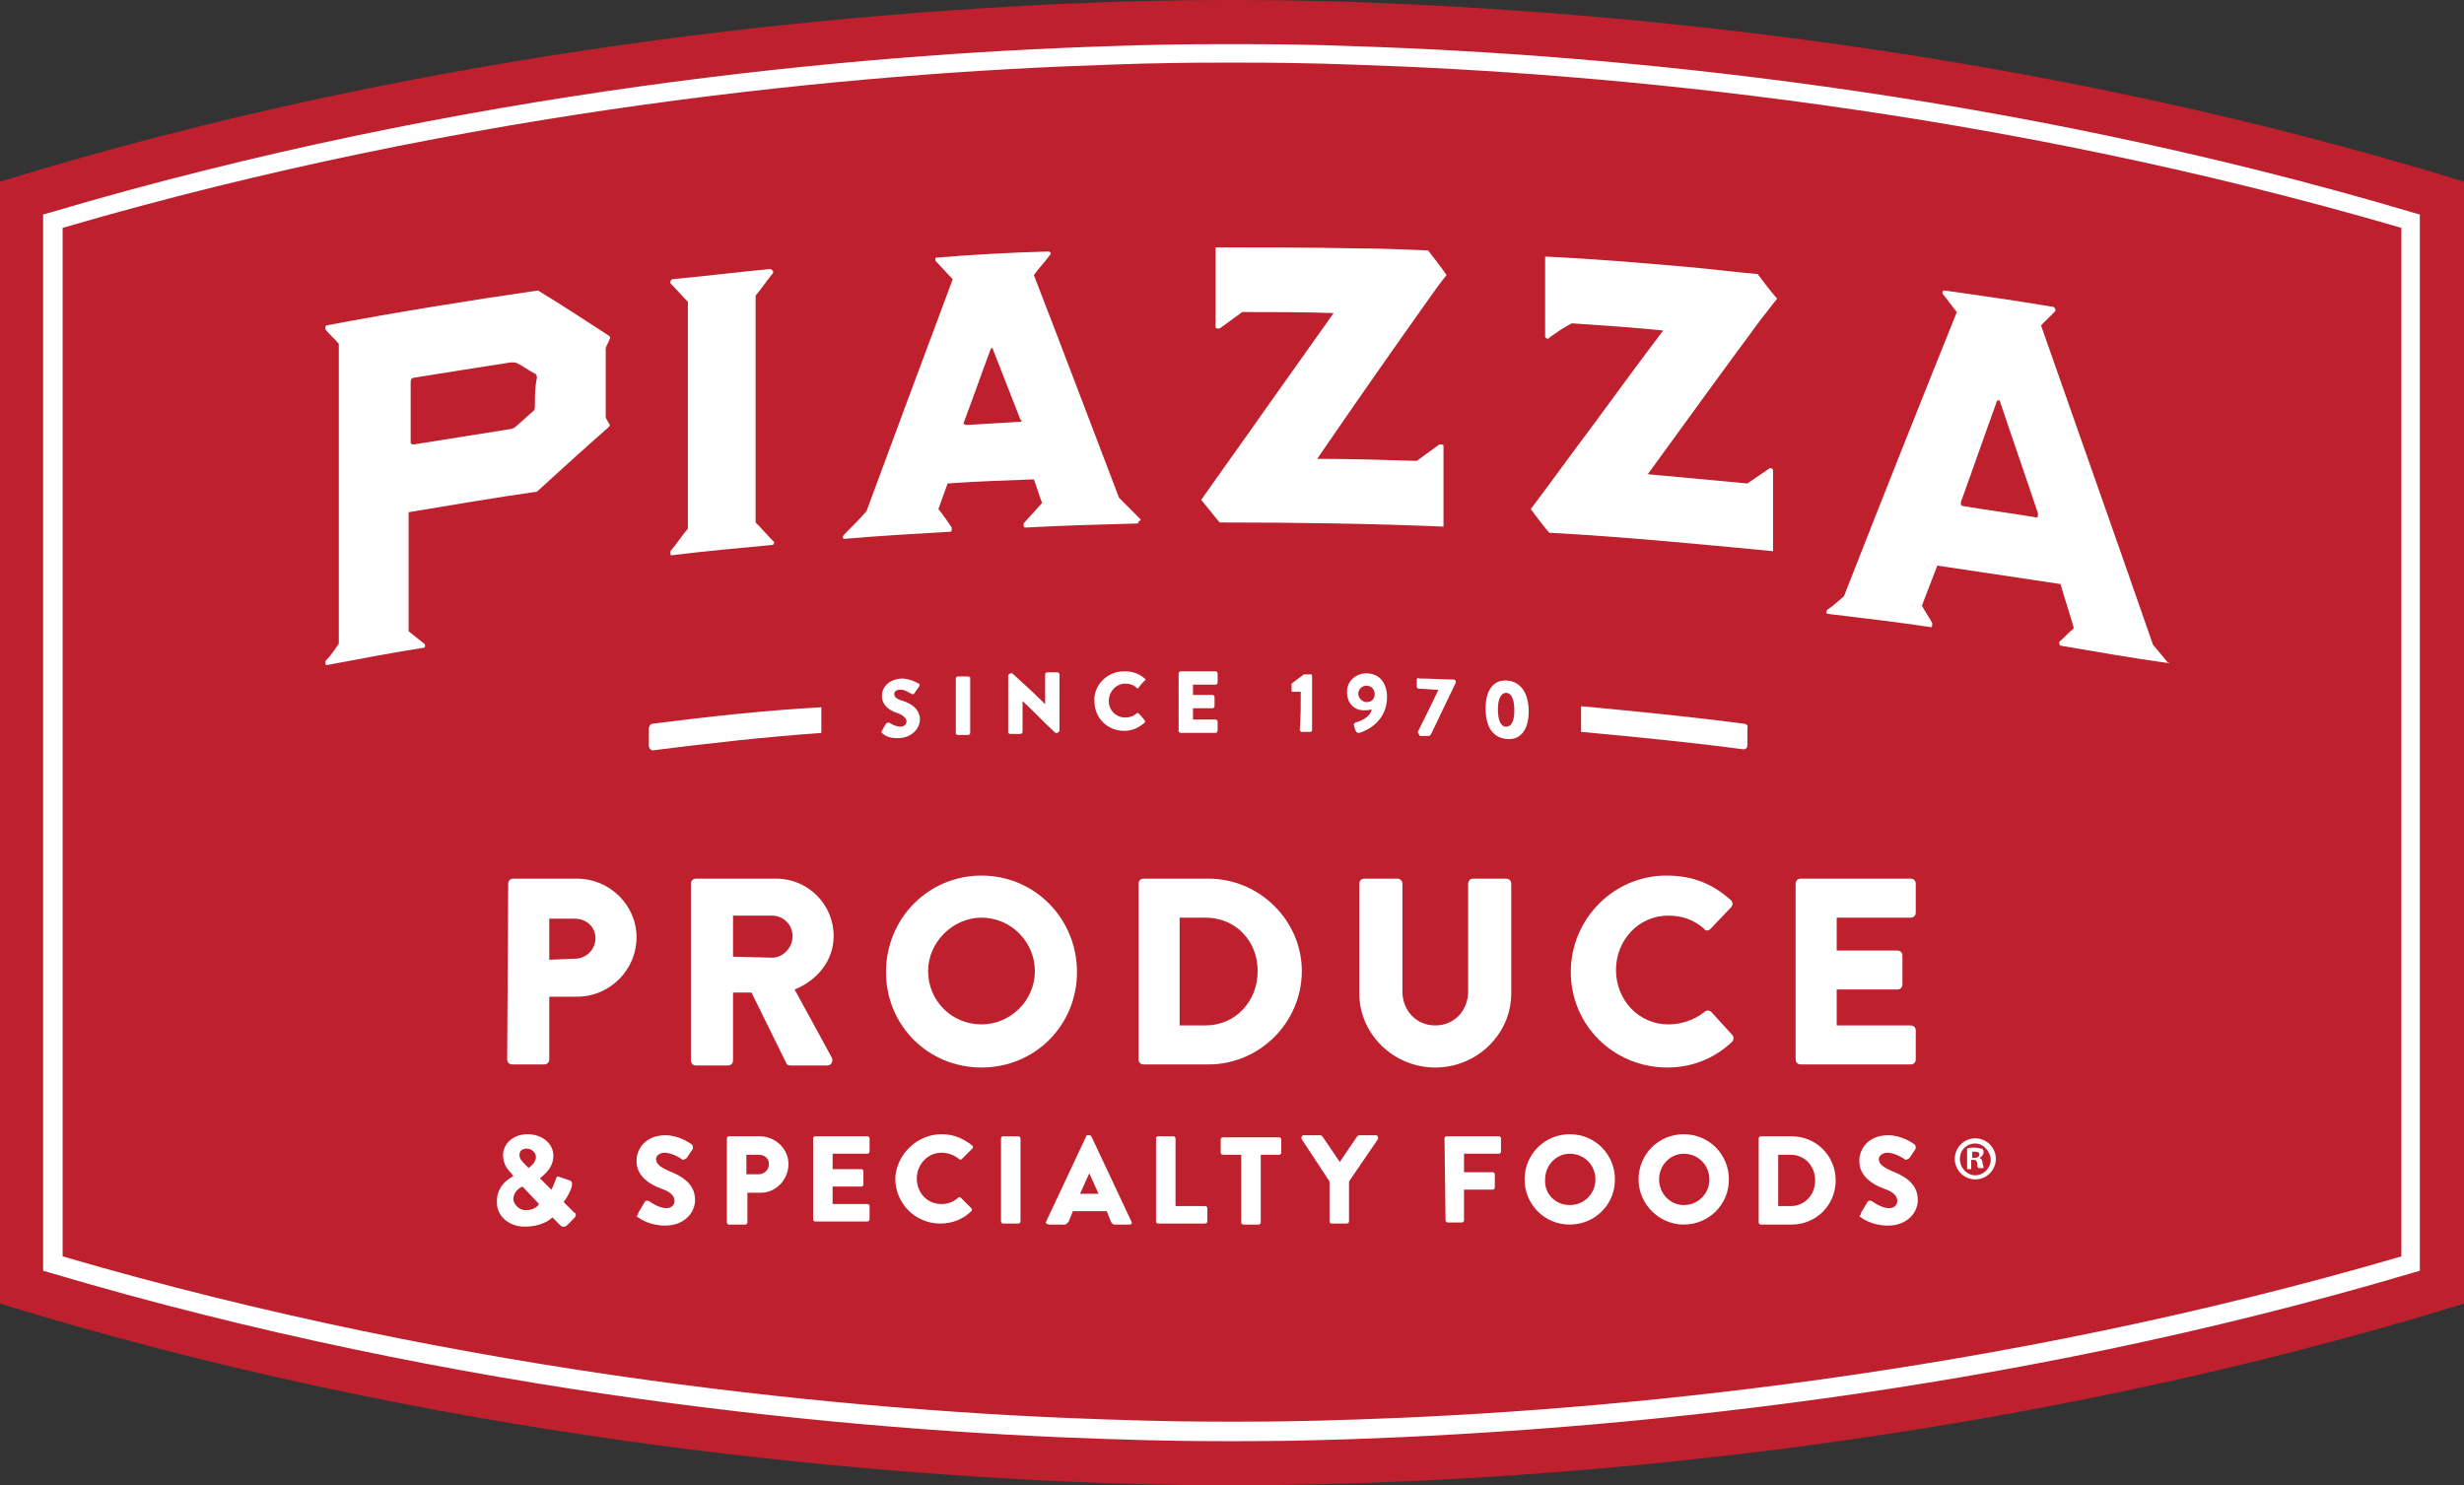 <?xml version="1.0" encoding="utf-8"?>
<!-- Generator: Adobe Illustrator 22.0.1, SVG Export Plug-In . SVG Version: 6.00 Build 0)  -->
<svg version="1.1" id="Layer_1" xmlns="http://www.w3.org/2000/svg" xmlns:xlink="http://www.w3.org/1999/xlink" x="0px" y="0px"
	 viewBox="0 0 240 144.7" style="enable-background:new 0 0 240 144.7;" xml:space="preserve">
<rect x="0" y="0" width="240" height="144.7" fill="#333333" stroke="none"/>
<style type="text/css">
	.st0{fill:#BE202E;}
	.st1{fill:#FFFFFF;}
</style>
<g>
	<path class="st0" d="M132.1,0.2c-0.7,0-5-0.2-12.1-0.2s-11.5,0.2-12.1,0.2C83.1,1.1,42.5,4.6,0,17.7v41.5v26.2V127
		c42.5,13.1,83.2,16.6,107.9,17.5c0.7,0,5,0.2,12.1,0.2s11.4-0.2,12.1-0.2c24.7-0.8,65.4-4.4,107.9-17.5V85.5V59.2V17.7
		C197.5,4.6,156.9,1.1,132.1,0.2z"/>
	<path class="st1" d="M120.8,140.4h-1.7c-6.5,0-10.3-0.2-11-0.2H108c-24.9-0.8-63-4.3-103.1-16.2l-0.7-0.2V20.9l0.7-0.2
		C45.1,8.8,83.1,5.3,108,4.5h0.1c0.2,0,4.2-0.2,11-0.2h1.7c6.9,0,10.9,0.2,11,0.2h0.1c24.9,0.8,63,4.3,103.1,16.2l0.7,0.2v102.9
		L235,124c-40.1,11.9-78.2,15.3-103.1,16.2h-0.1C131.2,140.2,127.3,140.4,120.8,140.4z M6.1,122.4c39.7,11.6,77.3,15.1,102,15.9h0.1
		c0.7,0,4.5,0.2,11,0.2h1.7c6.4,0,10.2-0.2,10.9-0.2h0.1c24.7-0.8,62.3-4.3,102-15.9V22.2c-39.7-11.6-77.3-15.1-102-15.9h-0.1
		c-0.2,0-4.1-0.2-11-0.2h-1.7c-6.8,0-10.8,0.2-10.9,0.2h-0.1c-24.7,0.8-62.3,4.3-102,15.9C6.1,22.2,6.1,122.4,6.1,122.4z"/>
	<path class="st1" d="M49.5,86.1c0-0.3,0.2-0.5,0.5-0.5h6.2c3.2,0,5.8,2.6,5.8,5.7c0,3.2-2.6,5.8-5.8,5.8h-2.7v6.1
		c0,0.3-0.2,0.5-0.5,0.5h-3.1c-0.3,0-0.5-0.2-0.5-0.5L49.5,86.1L49.5,86.1z M56,93.4c1.1,0,2-0.9,2-2s-0.9-1.9-2-1.9h-2.5v4L56,93.4
		L56,93.4z"/>
	<path class="st1" d="M67.3,86.1c0-0.3,0.2-0.5,0.5-0.5h7.8c3.1,0,5.6,2.5,5.6,5.6c0,2.4-1.6,4.3-3.8,5.2L81,103
		c0.2,0.3,0,0.8-0.4,0.8H77c-0.2,0-0.4-0.1-0.4-0.2l-3.4-6.9h-1.8v6.6c0,0.3-0.2,0.5-0.5,0.5h-3.1c-0.3,0-0.5-0.2-0.5-0.5L67.3,86.1
		L67.3,86.1z M75.2,93.3c1.1,0,2-1,2-2.1s-0.9-2-2-2h-3.8v4L75.2,93.3L75.2,93.3z"/>
	<path class="st1" d="M95.6,85.3c5.2,0,9.3,4.2,9.3,9.4c0,5.2-4.1,9.3-9.3,9.3c-5.2,0-9.3-4.1-9.3-9.3
		C86.3,89.5,90.4,85.3,95.6,85.3z M95.6,99.8c2.8,0,5.2-2.3,5.2-5.2c0-2.8-2.3-5.2-5.2-5.2c-2.8,0-5.2,2.4-5.2,5.2
		C90.4,97.5,92.7,99.8,95.6,99.8z"/>
	<path class="st1" d="M110.9,86.1c0-0.3,0.2-0.5,0.5-0.5h6.3c5,0,9.1,4.1,9.1,9c0,5-4.1,9.1-9.1,9.1h-6.3c-0.3,0-0.5-0.2-0.5-0.5
		V86.1z M117.4,99.9c2.9,0,5.1-2.3,5.1-5.3c0-2.9-2.1-5.2-5.1-5.2h-2.5v10.5H117.4z"/>
	<path class="st1" d="M132.4,86.1c0-0.3,0.2-0.5,0.5-0.5h3.2c0.3,0,0.5,0.2,0.5,0.5v10.5c0,1.8,1.3,3.3,3.2,3.3s3.2-1.5,3.2-3.3
		V86.1c0-0.3,0.2-0.5,0.5-0.5h3.2c0.3,0,0.5,0.2,0.5,0.5v10.7c0,3.9-3.3,7.2-7.4,7.2c-4.1,0-7.4-3.3-7.4-7.2V86.1L132.4,86.1z"/>
	<path class="st1" d="M162.3,85.3c2.6,0,4.5,0.8,6.3,2.4c0.2,0.2,0.2,0.5,0,0.7l-2,2.1c-0.2,0.2-0.5,0.2-0.6,0
		c-1-0.9-2.2-1.3-3.5-1.3c-2.9,0-5.1,2.4-5.1,5.3s2.2,5.3,5.1,5.3c1.2,0,2.5-0.4,3.5-1.2c0.2-0.2,0.5-0.2,0.7,0l2,2.2
		c0.2,0.2,0.2,0.5,0,0.7c-1.8,1.7-4,2.5-6.3,2.5c-5.2,0-9.4-4.1-9.4-9.3C153,89.5,157.2,85.3,162.3,85.3z"/>
	<path class="st1" d="M174.9,86.1c0-0.3,0.2-0.5,0.5-0.5h10.7c0.3,0,0.5,0.2,0.5,0.5v2.8c0,0.3-0.2,0.5-0.5,0.5h-7.2v3.2h5.9
		c0.3,0,0.5,0.2,0.5,0.5v2.8c0,0.3-0.2,0.5-0.5,0.5h-5.9v3.5h7.2c0.3,0,0.5,0.2,0.5,0.5v2.8c0,0.3-0.2,0.5-0.5,0.5h-10.7
		c-0.3,0-0.5-0.2-0.5-0.5V86.1z"/>
	<path class="st1" d="M50,114.6L50,114.6l-0.2-0.3c-0.5-0.5-0.8-1-0.8-1.8c0-0.9,0.8-2,2.4-2c1.4,0,2.5,0.9,2.5,2.1
		c0,1.4-1.3,2.1-1.3,2.2l1.1,1.1c0.2-0.3,0.3-0.7,0.4-0.9c0.1-0.3,0.1-0.5,0.5-0.3l0.9,0.3c0.3,0.1,0.2,0.4,0.2,0.6
		c-0.3,0.9-0.8,1.5-0.8,1.5l1,1c0.2,0.1,0.3,0.3,0,0.6l-0.7,0.7c-0.1,0.1-0.4,0.2-0.6,0l-0.8-0.8c0,0-0.8,0.9-2.7,0.9
		c-1.6,0-2.7-1.1-2.7-2.3C48.3,115.3,50,114.6,50,114.6z M51.2,117.9c1,0,1.3-0.6,1.3-0.6l-1.6-1.7c0,0-0.9,0.3-0.9,1.3
		C50.1,117.4,50.6,117.9,51.2,117.9z M52.2,112.7c0-0.4-0.4-0.8-0.9-0.8s-0.7,0.3-0.7,0.6c0,0.4,0.2,0.6,0.6,1l0.3,0.3
		C51.4,113.8,52.2,113.4,52.2,112.7z"/>
	<path class="st1" d="M62.2,118.1l0.6-1c0.1-0.2,0.3-0.1,0.4-0.1c0,0,0.9,0.7,1.7,0.7c0.5,0,0.8-0.3,0.8-0.7c0-0.5-0.4-0.9-1.3-1.2
		c-1.1-0.4-2.4-1.2-2.4-2.7c0-1.2,0.9-2.5,2.8-2.5c1.3,0,2.3,0.7,2.6,0.9c0.1,0.1,0.1,0.3,0.1,0.4l-0.6,0.9
		c-0.1,0.1-0.3,0.2-0.4,0.2c-0.1-0.1-1-0.7-1.8-0.7c-0.4,0-0.8,0.3-0.8,0.6c0,0.5,0.4,0.8,1.3,1.2c1,0.4,2.5,1.1,2.5,2.8
		c0,1.3-1.1,2.5-2.9,2.5c-1.6,0-2.5-0.7-2.8-0.9C62.2,118.3,62.1,118.3,62.2,118.1z"/>
	<path class="st1" d="M70.8,110.9c0-0.1,0.1-0.2,0.2-0.2h3c1.5,0,2.8,1.2,2.8,2.7s-1.2,2.8-2.7,2.8h-1.3v2.9c0,0.1-0.1,0.2-0.2,0.2
		H71c-0.1,0-0.2-0.1-0.2-0.2V110.9L70.8,110.9z M73.9,114.4c0.5,0,1-0.4,1-1c0-0.5-0.4-0.9-1-0.9h-1.2v1.9H73.9z"/>
	<path class="st1" d="M79.2,110.9c0-0.1,0.1-0.2,0.2-0.2h5.1c0.1,0,0.2,0.1,0.2,0.2v1.3c0,0.1-0.1,0.2-0.2,0.2h-3.4v1.5h2.8
		c0.1,0,0.2,0.1,0.2,0.2v1.3c0,0.1-0.1,0.2-0.2,0.2h-2.8v1.7h3.4c0.1,0,0.2,0.1,0.2,0.2v1.3c0,0.1-0.1,0.2-0.2,0.2h-5.1
		c-0.1,0-0.2-0.1-0.2-0.2V110.9z"/>
	<path class="st1" d="M91.7,110.5c1.2,0,2.1,0.4,3,1.1c0.1,0.1,0.1,0.2,0,0.3l-1,1c-0.1,0.1-0.2,0.1-0.3,0c-0.5-0.4-1.1-0.6-1.7-0.6
		c-1.4,0-2.4,1.2-2.4,2.5c0,1.4,1,2.5,2.4,2.5c0.6,0,1.2-0.2,1.6-0.6c0.1-0.1,0.2-0.1,0.3,0l1,1c0.1,0.1,0.1,0.2,0,0.3
		c-0.8,0.8-1.9,1.2-3,1.2c-2.5,0-4.4-2-4.4-4.4C87.3,112.5,89.3,110.5,91.7,110.5z"/>
	<path class="st1" d="M97.5,110.9c0-0.1,0.1-0.2,0.2-0.2h1.5c0.1,0,0.2,0.1,0.2,0.2v8.1c0,0.1-0.1,0.2-0.2,0.2h-1.5
		c-0.1,0-0.2-0.1-0.2-0.2V110.9z"/>
	<path class="st1" d="M101.9,119l3.9-8.3c0-0.1,0.1-0.1,0.2-0.1h0.1c0.1,0,0.2,0.1,0.2,0.1l3.9,8.3c0.1,0.2,0,0.3-0.2,0.3h-1.4
		c-0.2,0-0.3-0.1-0.4-0.3l-0.4-1h-3.3l-0.4,1c-0.1,0.1-0.2,0.3-0.4,0.3h-1.4C101.9,119.3,101.8,119.1,101.9,119z M107,116.3l-0.9-2
		l0,0l-0.9,2H107z"/>
	<path class="st1" d="M112.6,110.9c0-0.1,0.1-0.2,0.2-0.2h1.5c0.1,0,0.2,0.1,0.2,0.2v6.6h2.9c0.1,0,0.2,0.1,0.2,0.2v1.3
		c0,0.1-0.1,0.2-0.2,0.2h-4.6c-0.1,0-0.2-0.1-0.2-0.2V110.9z"/>
	<path class="st1" d="M120.9,112.5h-1.8c-0.1,0-0.2-0.1-0.2-0.2V111c0-0.1,0.1-0.2,0.2-0.2h5.5c0.1,0,0.2,0.1,0.2,0.2v1.3
		c0,0.1-0.1,0.2-0.2,0.2h-1.8v6.6c0,0.1-0.1,0.2-0.2,0.2h-1.5c-0.1,0-0.2-0.1-0.2-0.2V112.5z"/>
	<path class="st1" d="M129.5,115.1l-2.7-4.1c-0.1-0.2,0-0.4,0.2-0.4h1.6c0.1,0,0.2,0.1,0.2,0.1l1.7,2.5l1.7-2.5c0,0,0.1-0.1,0.2-0.1
		h1.6c0.2,0,0.3,0.2,0.2,0.4l-2.8,4.1v3.9c0,0.1-0.1,0.2-0.2,0.2h-1.5c-0.1,0-0.2-0.1-0.2-0.2V115.1L129.5,115.1z"/>
	<path class="st1" d="M140.7,110.9c0-0.1,0.1-0.2,0.2-0.2h5.1c0.1,0,0.2,0.1,0.2,0.2v1.3c0,0.1-0.1,0.2-0.2,0.2h-3.4v1.8h2.8
		c0.1,0,0.2,0.1,0.2,0.2v1.3c0,0.1-0.1,0.2-0.2,0.2h-2.8v3c0,0.1-0.1,0.2-0.2,0.2H141c-0.1,0-0.2-0.1-0.2-0.2L140.7,110.9
		L140.7,110.9z"/>
	<path class="st1" d="M152.9,110.5c2.5,0,4.4,2,4.4,4.4c0,2.5-2,4.4-4.4,4.4c-2.5,0-4.4-2-4.4-4.4S150.4,110.5,152.9,110.5z
		 M152.9,117.4c1.4,0,2.5-1.1,2.5-2.5s-1.1-2.5-2.5-2.5c-1.3,0-2.4,1.1-2.4,2.5C150.4,116.3,151.5,117.4,152.9,117.4z"/>
	<path class="st1" d="M164,110.5c2.5,0,4.4,2,4.4,4.4c0,2.5-2,4.4-4.4,4.4s-4.4-2-4.4-4.4S161.5,110.5,164,110.5z M164,117.4
		c1.4,0,2.5-1.1,2.5-2.5s-1.1-2.5-2.5-2.5c-1.3,0-2.4,1.1-2.4,2.5S162.7,117.4,164,117.4z"/>
	<path class="st1" d="M171.3,110.9c0-0.1,0.1-0.2,0.2-0.2h3c2.4,0,4.3,1.9,4.3,4.3s-1.9,4.3-4.3,4.3h-3c-0.1,0-0.2-0.1-0.2-0.2
		V110.9z M174.4,117.5c1.4,0,2.4-1.1,2.4-2.5s-1-2.5-2.4-2.5h-1.2v5H174.4z"/>
	<path class="st1" d="M181.3,118.1l0.6-1c0.1-0.2,0.3-0.1,0.4-0.1c0,0,0.9,0.7,1.7,0.7c0.5,0,0.8-0.3,0.8-0.7c0-0.5-0.4-0.9-1.3-1.2
		c-1.1-0.4-2.4-1.2-2.4-2.7c0-1.2,0.9-2.5,2.8-2.5c1.3,0,2.3,0.7,2.6,0.9c0.1,0.1,0.1,0.3,0.1,0.4l-0.6,0.9
		c-0.1,0.1-0.3,0.2-0.4,0.2c-0.1-0.1-1-0.7-1.8-0.7c-0.4,0-0.8,0.3-0.8,0.6c0,0.5,0.4,0.8,1.3,1.2c1,0.4,2.5,1.1,2.5,2.8
		c0,1.3-1.1,2.5-2.9,2.5c-1.6,0-2.5-0.7-2.8-0.9C181.3,118.3,181.2,118.3,181.3,118.1z"/>
	<path class="st1" d="M75.4,52.9c0-0.2-0.1-0.2-0.1-0.2l0,0c-0.6-0.6-1.1-1.2-1.7-1.8c0-7.4,0-14.7,0-22.1c0.6-0.7,1.1-1.5,1.7-2.2
		c0-0.1,0-0.2,0-0.2c-0.1-0.1-0.2-0.1-0.2-0.2c-3.2,0.3-6.4,0.7-9.6,1l0,0c-0.1,0-0.2,0.2-0.2,0.2c0,0.1,0,0.2,0,0.2
		c0.6,0.6,1.1,1.2,1.7,1.8c0,7.4,0,14.7,0,22.1c-0.6,0.7-1.1,1.5-1.7,2.2c0,0,0,0.1,0,0.2c0,0,0,0.2,0.1,0.2c3.2-0.4,6.5-0.7,9.7-1
		l0,0C75.4,53.1,75.4,52.9,75.4,52.9z"/>
	<path class="st1" d="M139.1,24.4c-2.3-0.1-4.6-0.2-6.9-0.2l0,0c-4.6-0.1-9.2-0.1-13.8-0.1c0,2.6,0,5.2,0,7.8c0,0.1,0.2,0.1,0.2,0.1
		c0.1,0,0.2,0,0.2,0c0.7-0.5,1.5-1.1,2.2-1.6c3,0,6,0,8.9,0.1c-2.2,3.1-4.4,6.2-6.6,9.3c-2.1,3-4.2,5.9-6.3,8.9
		c0.6,0.7,1.2,1.5,1.8,2.2c7.3,0,14.5,0.1,21.8,0.4c0-2.6,0-5.3,0-7.9c0-0.1-0.2-0.1-0.2-0.1c-0.1,0-0.1,0-0.2,0
		c-0.7,0.5-1.5,1.1-2.2,1.6c-3.2-0.1-6.5-0.2-9.7-0.2c3.7-5.4,7.4-10.7,11.1-15.9l0,0c0.5-0.7,1-1.4,1.5-2
		C140.3,25.9,139.7,25.2,139.1,24.4z"/>
	<path class="st1" d="M171.2,26.7c-2.3-0.2-4.6-0.5-6.9-0.7l0,0c-4.6-0.4-9.2-0.8-13.8-1c0,2.6,0,5.2,0,7.8l0,0
		c0,0.1,0.2,0.2,0.2,0.2c0.2,0,0.2-0.1,0.2-0.1l0,0c0.7-0.5,1.4-1,2.2-1.4c3,0.2,6,0.4,8.9,0.7c-2.2,2.9-4.4,5.9-6.6,8.9
		c-2.1,2.8-4.2,5.7-6.3,8.5c0.6,0.8,1.2,1.6,1.8,2.3c7.3,0.4,14.5,1.1,21.8,1.8c0-2.6,0-5.3,0-7.9l0,0c0-0.1-0.2-0.2-0.2-0.2
		c-0.1,0-0.1,0-0.1,0c-0.7,0.5-1.5,1-2.2,1.5c-3.2-0.3-6.5-0.6-9.7-0.9c3.7-5.1,7.4-10.2,11.1-15.2l0,0c0.5-0.6,1-1.3,1.5-1.9
		C172.4,28.3,171.8,27.5,171.2,26.7z"/>
	<path class="st1" d="M211.2,64.6c-0.5-0.6-1-1.2-1.5-1.8c-3.6-10.4-7.3-20.8-10.9-31.1c0.5-0.5,0.9-0.9,1.4-1.4c0-0.1,0-0.2,0-0.2
		c-0.1-0.1-0.1-0.2-0.2-0.2c-3.5-0.6-7.1-1.1-10.6-1.6c-0.1,0-0.2,0.1-0.2,0.1c0,0.1,0,0.2,0,0.2c0.5,0.6,0.9,1.2,1.4,1.8
		c-3.7,9.2-7.4,18.5-11,27.7c-0.5,0.4-1,0.9-1.6,1.3c0,0-0.1,0.1-0.1,0.2c0,0,0,0.2,0.1,0.2c3.4,0.4,6.7,0.8,10.1,1.3
		c0.1,0,0.1-0.2,0.1-0.2c0-0.1,0-0.1,0-0.2c-0.3-0.6-0.7-1.1-1-1.7c0.5-1.3,1-2.6,1.5-3.9c4,0.6,8,1.2,12,1.8
		c0.4,1.4,0.9,2.9,1.3,4.3c-0.5,0.4-0.9,0.9-1.4,1.3c0,0-0.1,0.1,0,0.2c0,0,0,0.2,0.1,0.2C204.2,63.5,207.6,64.1,211.2,64.6
		L211.2,64.6c0,0.1,0.1-0.1,0.1-0.1C211.3,64.7,211.3,64.6,211.2,64.6z M191,49.2c0-0.1,0-0.2,0-0.3c1.2-3.3,2.3-6.5,3.5-9.8l0,0
		c0,0,0-0.1,0.2-0.1c0.1,0,0.1,0.1,0.1,0.1c1.2,3.6,2.5,7.3,3.7,10.9c0,0.2,0,0.2,0,0.3s-0.2,0.1-0.2,0.1l0,0
		c-2.4-0.4-4.7-0.7-7.1-1.1C191.1,49.3,191.1,49.2,191,49.2z"/>
	<path class="st1" d="M111.1,50.6c-0.7-0.7-1.4-1.4-2.1-2.1c-2.8-7.3-5.5-14.5-8.3-21.7c0.5-0.7,1.1-1.3,1.6-2l0,0
		c0.1-0.1,0-0.2,0-0.2c-0.1-0.1-0.1-0.1-0.2-0.1c-3.6,0.1-7.3,0.3-10.9,0.6c-0.1,0-0.1,0.1-0.1,0.1c0,0.2,0,0.2,0,0.2l0,0
		c0.6,0.6,1.1,1.2,1.7,1.8c-2.8,7.5-5.6,15-8.4,22.6c-0.7,0.8-1.4,1.5-2.2,2.3c0,0-0.1,0.1-0.1,0.2c0,0,0,0.2,0.1,0.2
		c3.5-0.3,6.9-0.5,10.4-0.7l0,0c0.1,0,0.1-0.2,0.1-0.2c0-0.1,0-0.1,0-0.2c-0.4-0.6-0.8-1.2-1.3-1.8c0.3-0.8,0.6-1.7,0.9-2.5
		c2.8-0.2,5.6-0.3,8.4-0.4c0.3,0.8,0.5,1.5,0.8,2.3c-0.6,0.7-1.2,1.3-1.8,2c0,0,0,0.1,0,0.2c0,0,0,0.1,0.1,0.2
		c3.7-0.2,7.3-0.3,11-0.4c0.1,0,0.1-0.2,0.1-0.2C111.1,50.7,111.1,50.7,111.1,50.6z M99.5,41c0,0.1-0.1,0.1-0.3,0.1l0,0
		c-1.7,0.1-3.3,0.2-5,0.3l0,0c-0.1,0-0.2,0-0.3-0.1c-0.1-0.1,0-0.2,0-0.2c0.9-2.4,1.7-4.7,2.6-7.1l0.1-0.1c0.1,0,0.1,0,0.1,0.1
		c0.9,2.3,1.8,4.6,2.7,6.9C99.5,40.9,99.5,40.9,99.5,41z"/>
	<path class="st1" d="M59.4,41.4c-0.1-0.2-0.3-0.5-0.4-0.7c0-2.2,0-4.5,0-6.8c0.1-0.3,0.3-0.6,0.4-0.9c0.1-0.1,0-0.2-0.1-0.3
		c-2.3-1.5-4.6-3-6.9-4.4c-6.9,1-13.7,2.1-20.6,3.4c-0.1,0-0.1,0.2-0.1,0.2c0,0.1,0,0.2,0,0.2c0.4,0.5,0.9,0.9,1.3,1.4
		c0,9.7,0,19.5,0,29.2c-0.4,0.6-0.8,1.2-1.3,1.7l0,0l0,0c0,0,0,0.1,0,0.2c0,0,0,0.2,0.1,0.2c3.2-0.6,6.3-1.2,9.5-1.7
		c0.1,0,0.1-0.2,0.1-0.2c0-0.2-0.1-0.2-0.1-0.2l0,0c-0.5-0.4-1-0.8-1.5-1.2c0-3.9,0-7.7,0-11.6c4.2-0.7,8.3-1.4,12.5-2
		c2.3-2.1,4.6-4.2,7-6.3C59.4,41.5,59.4,41.4,59.4,41.4z M52.1,39.6L52.1,39.6L52.1,39.6L52.1,39.6c0,0.3-0.1,0.4-0.1,0.4
		c-0.6,0.5-1.1,1-1.7,1.5l0,0c-0.3,0.3-0.6,0.3-0.6,0.3l0,0c-3.1,0.5-6.3,1-9.4,1.5C39.9,43.3,40,43,40,43l0,0c0-1.9,0-3.9,0-5.8
		c0-0.3,0.2-0.4,0.3-0.4c3.1-0.5,6.3-1,9.5-1.5c0.1,0,0.4,0,0.6,0.1c0.6,0.3,1.1,0.7,1.7,1c0.1,0,0.2,0.2,0.2,0.4
		C52.1,37.7,52.1,38.7,52.1,39.6z"/>
	<path class="st1" d="M63.6,70.5c-0.2,0-0.4,0.2-0.4,0.5c0,0.6,0,1.1,0,1.7c0,0.2,0.2,0.4,0.4,0.4c5.5-0.7,10.9-1.3,16.4-1.7v-2.5
		C74.6,69.2,69.1,69.8,63.6,70.5z"/>
	<path class="st1" d="M169.8,70.5c-5.3-0.7-10.5-1.2-15.8-1.7v2.5c5.3,0.5,10.6,1,15.8,1.7c0.2,0,0.4-0.1,0.4-0.4c0-0.6,0-1.1,0-1.7
		C170.3,70.7,170.1,70.5,169.8,70.5z"/>
	<path class="st1" d="M85.9,71.2c0.1-0.2,0.3-0.5,0.4-0.7c0.1-0.1,0.2-0.1,0.3-0.1c0,0,0.6,0.4,1.1,0.4c0.3,0,0.6-0.2,0.6-0.5
		s-0.3-0.6-0.8-0.8c-0.7-0.2-1.6-0.7-1.6-1.7c0-0.8,0.6-1.6,1.9-1.7c0.8,0,1.5,0.4,1.7,0.5c0.1,0.1,0.1,0.2,0,0.3
		c-0.1,0.2-0.3,0.4-0.4,0.6c-0.1,0.1-0.2,0.2-0.3,0.1c-0.1,0-0.7-0.5-1.2-0.4c-0.3,0-0.5,0.2-0.5,0.4c0,0.3,0.2,0.5,0.9,0.7
		c0.6,0.2,1.6,0.7,1.6,1.8c0,0.8-0.7,1.7-1.9,1.8c-1.1,0.1-1.6-0.3-1.8-0.5C85.9,71.4,85.8,71.4,85.9,71.2z"/>
	<path class="st1" d="M93.1,66.1c0-0.1,0.1-0.2,0.2-0.2c0.3,0,0.6,0,1,0c0.1,0,0.2,0.1,0.2,0.1c0,1.8,0,3.6,0,5.4
		c0,0.1-0.1,0.2-0.2,0.2c-0.3,0-0.6,0-1,0c-0.1,0-0.2-0.1-0.2-0.1C93.1,69.7,93.1,67.9,93.1,66.1z"/>
	<path class="st1" d="M98.2,65.8c0-0.1,0.1-0.1,0.2-0.2c0.1,0,0.1,0,0.2,0c1.1,1,2.2,2,3.2,3l0,0c0-1,0-1.9,0-2.9
		c0-0.1,0.1-0.2,0.2-0.2c0.3,0,0.6,0,1,0c0.1,0,0.2,0.1,0.2,0.2c0,1.8,0,3.6,0,5.5c0,0.1-0.1,0.1-0.2,0.2h-0.1h-0.1
		c-1.1-1-2.1-2.1-3.2-3.1l0,0c0,1,0,2,0,3c0,0.1-0.1,0.2-0.2,0.2c-0.3,0-0.6,0-1,0c-0.1,0-0.2-0.1-0.2-0.1
		C98.2,69.5,98.2,67.7,98.2,65.8z"/>
	<path class="st1" d="M109.5,65.4c0.8,0,1.4,0.2,2,0.7c0.1,0.1,0.1,0.2,0,0.2c-0.2,0.2-0.4,0.4-0.6,0.7c-0.1,0.1-0.1,0.1-0.2,0
		c-0.3-0.3-0.7-0.4-1.1-0.4c-0.9,0-1.6,0.8-1.6,1.7c0,0.9,0.7,1.6,1.6,1.6c0.4,0,0.8-0.1,1.1-0.4c0.1,0,0.2-0.1,0.2,0
		c0.2,0.2,0.4,0.4,0.6,0.7c0.1,0.1,0,0.2,0,0.2c-0.6,0.5-1.2,0.8-2,0.8c-1.6,0-2.9-1.2-2.9-2.9C106.5,66.8,107.8,65.4,109.5,65.4z"
		/>
	<path class="st1" d="M114.8,65.6c0-0.1,0.1-0.2,0.2-0.2c1.1,0,2.2,0,3.4,0c0.1,0,0.2,0.1,0.2,0.2c0,0.3,0,0.6,0,0.9
		c0,0.1-0.1,0.2-0.2,0.2c-0.8,0-1.5,0-2.2,0c0,0.3,0,0.7,0,1c0.6,0,1.2,0,1.9,0c0.1,0,0.2,0.1,0.2,0.2c0,0.3,0,0.6,0,0.9
		c0,0.1-0.1,0.2-0.2,0.2c-0.6,0-1.2,0-1.9,0c0,0.4,0,0.7,0,1.1c0.7,0,1.5,0,2.2,0c0.1,0,0.2,0.1,0.2,0.2c0,0.3,0,0.6,0,0.9
		c0,0.1-0.1,0.2-0.2,0.2c-1.1,0-2.2,0-3.4,0c-0.1,0-0.2-0.1-0.2-0.2C114.8,69.2,114.8,67.4,114.8,65.6z"/>
	<path class="st1" d="M126.7,67.4c-0.3,0-0.5,0-0.8,0c-0.1,0-0.1-0.1-0.1-0.2c0-0.2,0-0.3,0-0.5v-0.1c0.4-0.3,0.8-0.6,1.2-0.9
		c0.2,0,0.5,0,0.7,0c0.1,0,0.1,0.1,0.1,0.2c0,1.7,0,3.5,0,5.2c0,0.1-0.1,0.2-0.1,0.2c-0.3,0-0.6,0-0.9,0c-0.1,0-0.2-0.1-0.2-0.2
		C126.7,69.8,126.7,68.6,126.7,67.4z"/>
	<path class="st1" d="M132,70.4c0.4-0.1,1.5-0.5,1.6-1.3c-0.2,0.1-0.6,0.1-0.8,0.1c-0.8,0-1.6-0.6-1.6-1.8c0-1,0.8-1.8,1.9-1.8
		c1.3,0,2,1,2,2.3c0,2.4-2,3.3-2.7,3.5c-0.1,0-0.2,0-0.3-0.1c-0.1-0.2-0.2-0.4-0.2-0.6C131.8,70.6,131.9,70.5,132,70.4z M133.9,67.6
		c0-0.4-0.3-0.8-0.8-0.8c-0.4,0-0.8,0.3-0.8,0.8c0,0.4,0.4,0.8,0.8,0.8C133.6,68.4,133.9,68.1,133.9,67.6z"/>
	<path class="st1" d="M138.1,71.3c0.7-1.4,1.4-2.8,2-4.1c-0.6,0-1.3-0.1-1.9-0.1c-0.1,0-0.2-0.1-0.2-0.2c0-0.2,0-0.5,0-0.7
		c0-0.1,0.1-0.2,0.2-0.1c1.1,0,2.3,0.1,3.4,0.1c0.1,0,0.2,0.1,0.2,0.2c0,0,0,0,0,0.1c-0.8,1.7-1.6,3.3-2.4,5
		c-0.1,0.2-0.2,0.2-0.3,0.2c-0.3,0-0.5,0-0.8,0C138.2,71.5,138.1,71.4,138.1,71.3L138.1,71.3z"/>
	<path class="st1" d="M144.7,69c0-1.8,0.8-2.8,2.1-2.7c1.3,0.1,2.1,1.2,2.1,3s-0.8,2.8-2.1,2.7C145.4,71.9,144.7,70.8,144.7,69z
		 M147.5,69.2c0-1.1-0.3-1.7-0.8-1.7s-0.8,0.6-0.8,1.6c0,1.1,0.3,1.7,0.8,1.7C147.2,70.8,147.5,70.3,147.5,69.2z"/>
</g>
<g>
	<path class="st1" d="M194.4,112.9c0,1.1-0.9,2-2,2s-2-0.9-2-2c0-1.1,0.9-2,2-2C193.5,110.9,194.4,111.8,194.4,112.9z M190.9,112.9
		c0,0.9,0.7,1.6,1.5,1.6s1.5-0.7,1.5-1.5s-0.7-1.6-1.5-1.6S190.9,112,190.9,112.9z M192.1,113.9h-0.5v-2c0.2-0.1,0.4-0.1,0.7-0.1
		c0.4,0,0.5,0.1,0.7,0.1s0.2,0.3,0.2,0.4c0,0.2-0.2,0.4-0.4,0.5l0,0c0.2,0.1,0.3,0.2,0.3,0.5c0.1,0.3,0.1,0.4,0.1,0.5h-0.5
		c-0.1-0.1-0.1-0.3-0.1-0.5c-0.1-0.2-0.1-0.3-0.4-0.3h-0.2V113.9z M192.1,112.8h0.2c0.3,0,0.5-0.1,0.5-0.3c0-0.2-0.1-0.3-0.4-0.3
		c-0.1,0-0.2,0-0.3,0V112.8z"/>
</g>
</svg>
